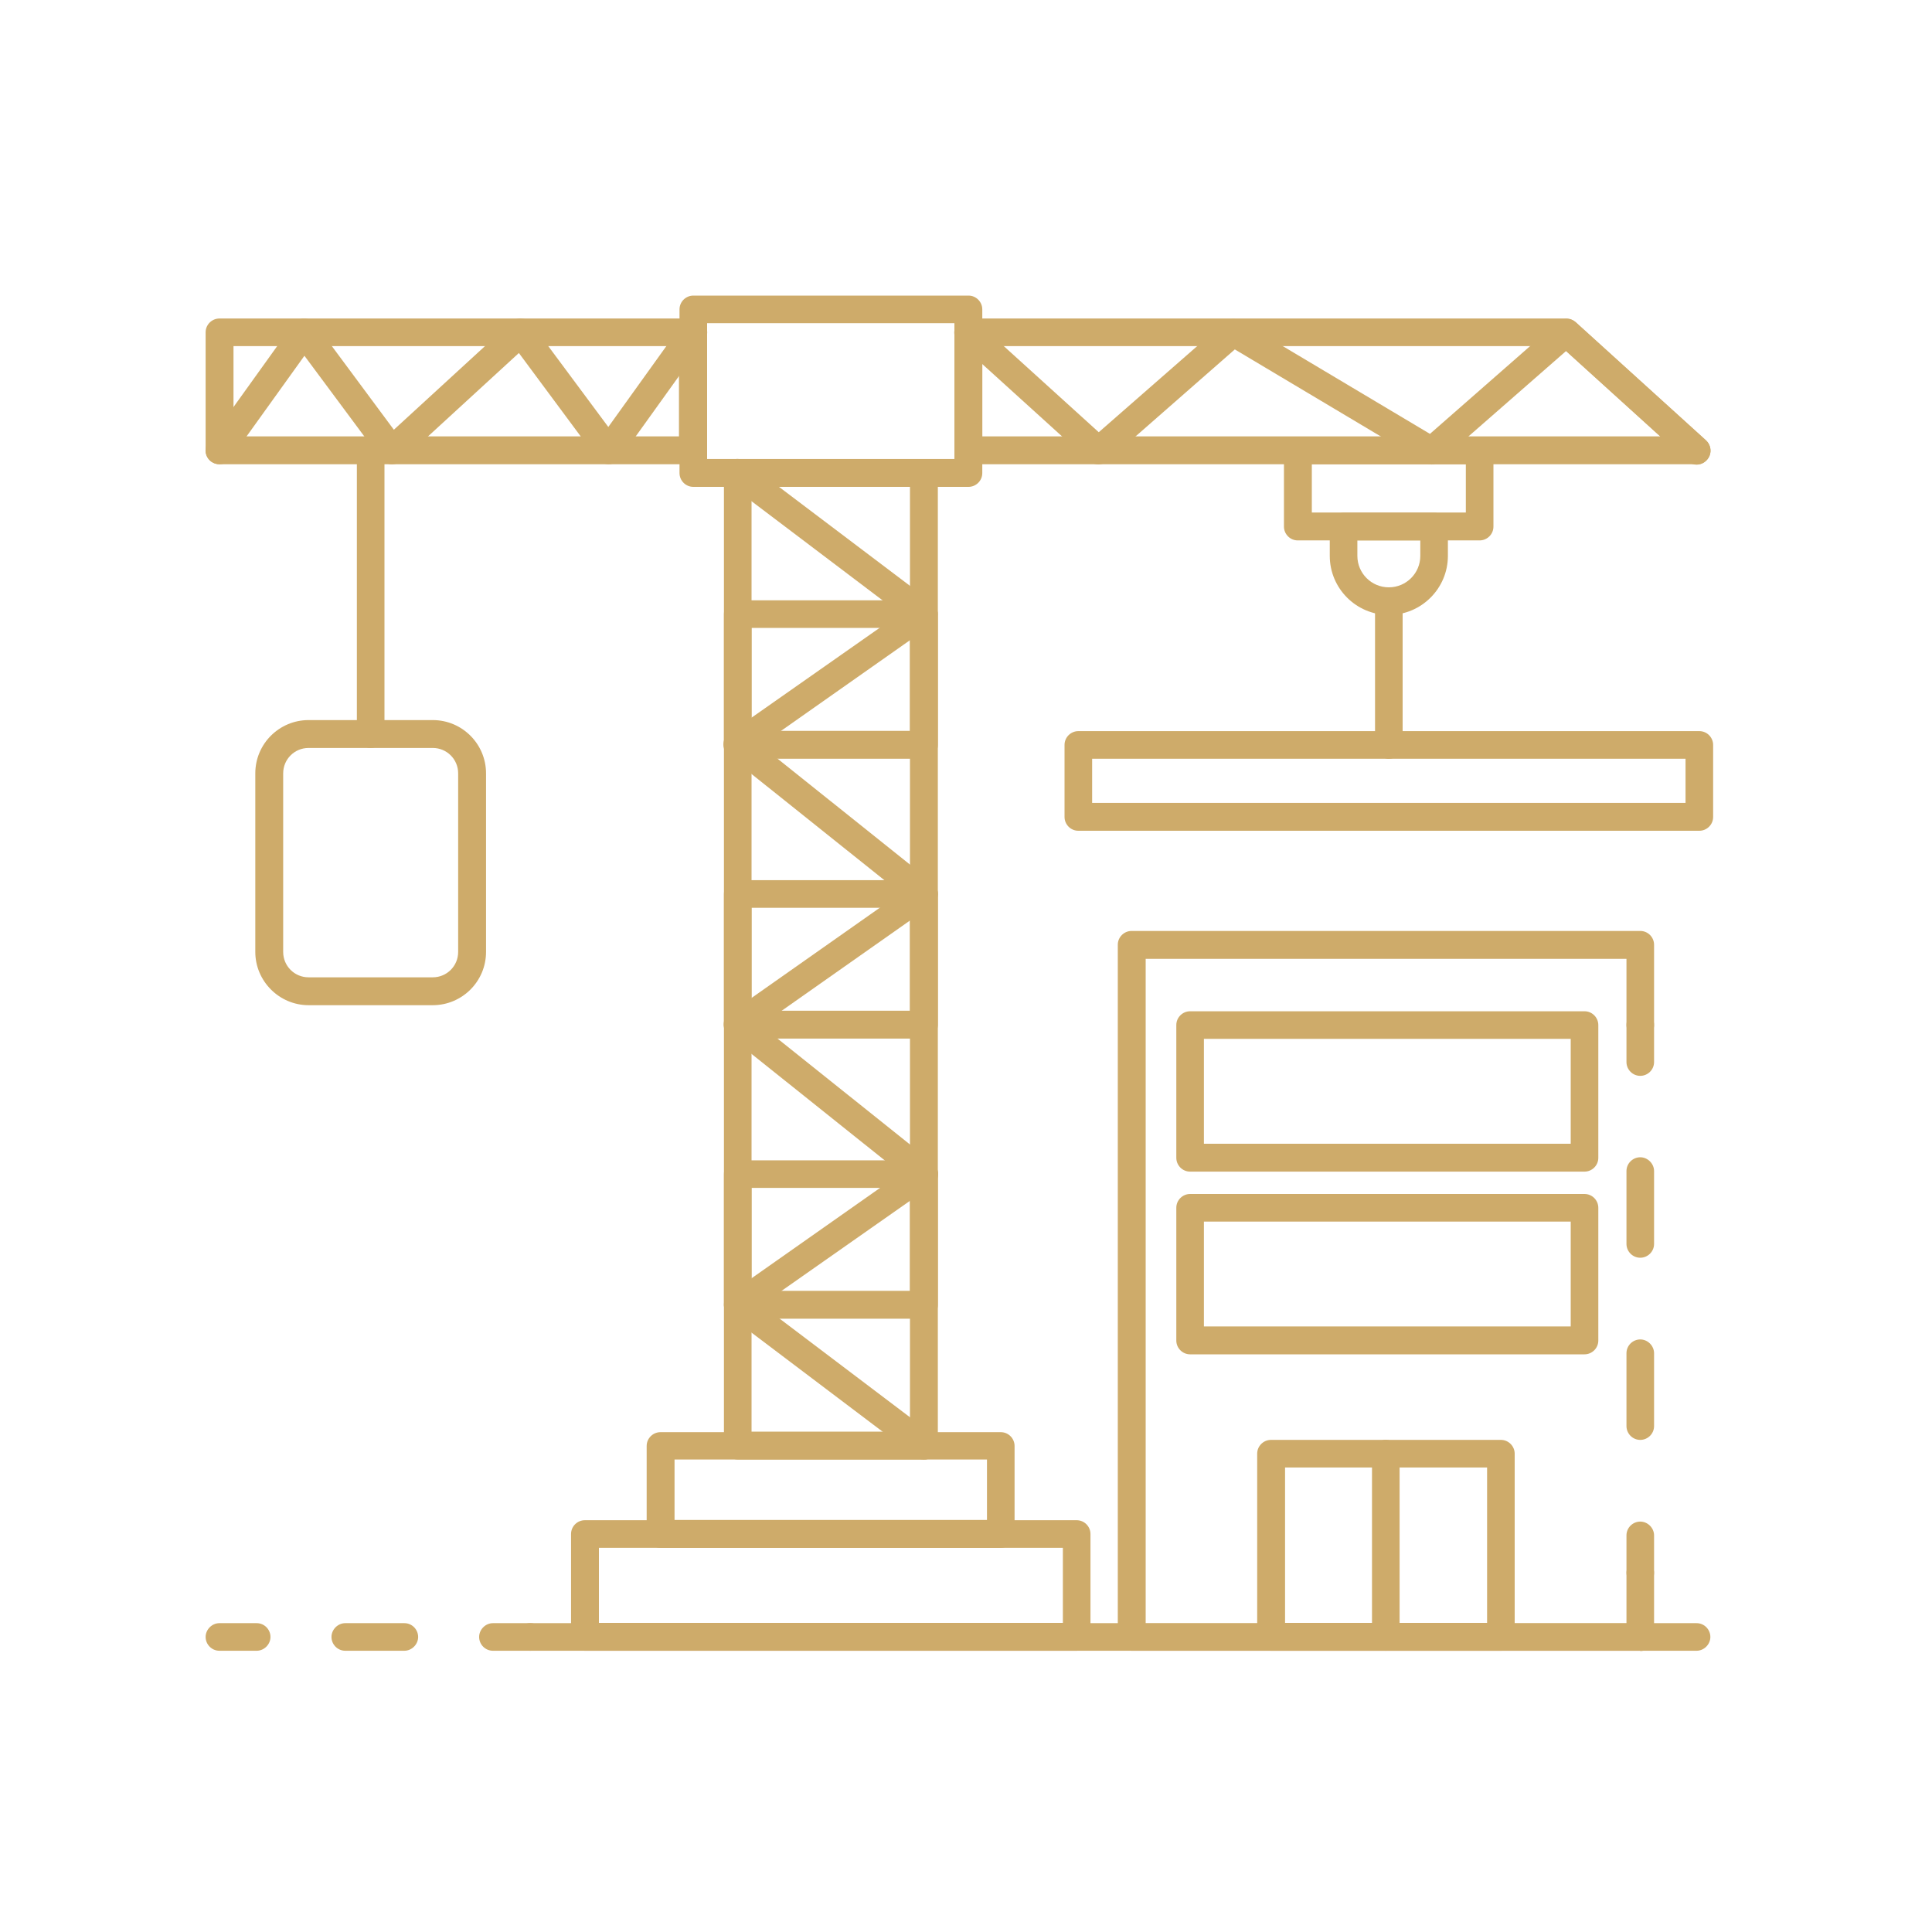 <?xml version="1.0" encoding="UTF-8"?>
<svg id="Layer_1" data-name="Layer 1" xmlns="http://www.w3.org/2000/svg" viewBox="0 0 70 70">
  <defs>
    <style>
      .cls-1 {
        fill: #ceab6a;
      }
    </style>
  </defs>
  <path class="cls-1" d="m33.48,52.88h-6.75c-.28,0-.5-.23-.5-.5V17.14c0-.28.23-.5.5-.5h6.75c.28,0,.5.23.5.5v35.24c0,.28-.23.5-.5.5Zm-6.25-1.01h5.74V17.64h-5.74v34.23Z"/>
  <path class="cls-1" d="m35.09,17.64h-9.97c-.28,0-.5-.23-.5-.5v-5.93c0-.28.23-.5.5-.5h9.97c.28,0,.5.23.5.5v5.93c0,.28-.23.5-.5.5Zm-9.47-1.01h8.96v-4.92h-8.96v4.92Z"/>
  <path class="cls-1" d="m61.47,16.82h-26.38c-.28,0-.5-.23-.5-.5v-4.28c0-.28.23-.5.5-.5h21.66c.13,0,.25.05.34.13l4.72,4.28c.15.14.21.36.13.56-.08.19-.26.32-.47.32Zm-25.88-1.01h24.57l-3.61-3.27h-20.96v3.27Z"/>
  <path class="cls-1" d="m33.48,27.49h-6.75c-.28,0-.5-.23-.5-.5v-4.74c0-.28.23-.5.5-.5h6.75c.28,0,.5.23.5.5v4.74c0,.28-.23.5-.5.5Zm-6.25-1.01h5.74v-3.73h-5.74v3.73Z"/>
  <path class="cls-1" d="m33.48,37.63h-6.75c-.28,0-.5-.23-.5-.5v-4.74c0-.28.23-.5.5-.5h6.75c.28,0,.5.23.5.5v4.74c0,.28-.23.5-.5.5Zm-6.25-1.01h5.74v-3.73h-5.74v3.73Z"/>
  <path class="cls-1" d="m33.48,47.78h-6.75c-.28,0-.5-.23-.5-.5v-4.74c0-.28.23-.5.5-.5h6.75c.28,0,.5.23.5.5v4.74c0,.28-.23.5-.5.5Zm-6.25-1.01h5.74v-3.73h-5.74v3.73Z"/>
  <path class="cls-1" d="m33.48,52.88c-.11,0-.21-.03-.3-.1l-6.75-5.1c-.13-.1-.2-.25-.2-.41,0-.16.08-.31.21-.4l6.2-4.36-6.23-4.98c-.12-.1-.19-.25-.19-.41,0-.16.08-.31.21-.4l6.2-4.36-6.23-4.98c-.12-.1-.19-.25-.19-.41,0-.16.08-.31.21-.4l6.19-4.34-6.2-4.69c-.22-.17-.27-.48-.1-.71.17-.22.48-.27.71-.1l6.75,5.1c.13.1.2.25.2.41,0,.16-.08.31-.21.4l-6.2,4.36,6.23,4.98c.12.1.19.25.19.41,0,.16-.08.31-.21.4l-6.2,4.36,6.23,4.98c.12.1.19.25.19.41,0,.16-.08.31-.21.4l-6.19,4.34,6.2,4.69c.22.17.27.48.1.71-.1.13-.25.2-.4.2Z"/>
  <path class="cls-1" d="m51.86,16.82c-.09,0-.18-.02-.26-.07l-6.86-4.09-4.61,4.04c-.19.17-.48.17-.67,0l-4.72-4.28c-.21-.19-.22-.51-.03-.71.19-.21.51-.22.71-.03l4.39,3.98,4.55-3.98c.16-.14.4-.17.59-.05l6.86,4.09,4.61-4.04c.19-.17.48-.17.67,0l4.72,4.28c.21.19.22.51.03.71-.19.21-.51.22-.71.03l-4.39-3.98-4.55,3.98c-.09.08-.21.13-.33.13Z"/>
  <path class="cls-1" d="m25.11,16.82H7.95c-.28,0-.5-.23-.5-.5v-4.28c0-.28.23-.5.5-.5h17.16c.28,0,.5.23.5.5v4.28c0,.28-.23.5-.5.5Zm-16.66-1.01h16.15v-3.27H8.46v3.27Z"/>
  <path class="cls-1" d="m7.95,16.82c-.1,0-.2-.03-.29-.09-.23-.16-.28-.48-.12-.7l3.07-4.28c.09-.13.24-.21.41-.21.16,0,.31.08.41.2l2.84,3.83,4.25-3.9c.11-.1.25-.15.39-.13.14.01.27.09.36.2l2.77,3.73,2.67-3.72c.16-.23.48-.28.7-.12.23.16.28.48.12.7l-3.07,4.28c-.09.13-.24.21-.41.21-.16,0-.31-.08-.41-.2l-2.84-3.83-4.25,3.9c-.11.1-.25.14-.39.13-.14-.01-.27-.09-.36-.2l-2.77-3.73-2.67,3.72c-.1.14-.25.21-.41.21Z"/>
  <path class="cls-1" d="m36.26,56.08h-12.33c-.28,0-.5-.23-.5-.5v-3.19c0-.28.23-.5.5-.5h12.33c.28,0,.5.23.5.5v3.19c0,.28-.23.5-.5.5Zm-11.82-1.01h11.32v-2.19h-11.32v2.19Z"/>
  <path class="cls-1" d="m39.01,59.81h-17.82c-.28,0-.5-.23-.5-.5v-3.73c0-.28.23-.5.5-.5h17.82c.28,0,.5.23.5.5v3.73c0,.28-.23.5-.5.5Zm-17.31-1.01h16.81v-2.72h-16.81v2.72Z"/>
  <path class="cls-1" d="m13.43,27.1c-.28,0-.5-.23-.5-.5v-10.28c0-.28.23-.5.5-.5s.5.23.5.5v10.28c0,.28-.23.5-.5.5Z"/>
  <path class="cls-1" d="m15.68,36.42h-4.5c-1.06,0-1.93-.87-1.93-1.93v-6.47c0-1.07.87-1.93,1.93-1.93h4.5c1.07,0,1.93.87,1.93,1.93v6.47c0,1.07-.87,1.93-1.93,1.93Zm-4.5-9.32c-.51,0-.92.41-.92.92v6.47c0,.51.41.92.92.92h4.5c.51,0,.92-.41.92-.92v-6.47c0-.51-.41-.92-.92-.92h-4.5Z"/>
  <path class="cls-1" d="m61.47,59.81H19.21c-.28,0-.5-.23-.5-.5s.23-.5.5-.5h42.26c.28,0,.5.23.5.5s-.23.5-.5.5Z"/>
  <path class="cls-1" d="m9.3,59.81h-1.35c-.28,0-.5-.23-.5-.5s.23-.5.5-.5h1.35c.28,0,.5.23.5.5s-.23.5-.5.5Z"/>
  <path class="cls-1" d="m14.65,59.81h-2.14c-.28,0-.5-.23-.5-.5s.23-.5.5-.5h2.14c.28,0,.5.23.5.5s-.23.5-.5.5Z"/>
  <path class="cls-1" d="m19.21,59.81h-1.35c-.28,0-.5-.23-.5-.5s.23-.5.5-.5h1.35c.28,0,.5.23.5.5s-.23.5-.5.5Z"/>
  <path class="cls-1" d="m59.43,57.48c-.28,0-.5-.23-.5-.5v-1.35c0-.28.23-.5.5-.5s.5.23.5.5v1.35c0,.28-.23.5-.5.5Z"/>
  <path class="cls-1" d="m59.43,52.17c-.28,0-.5-.23-.5-.5v-2.64c0-.28.23-.5.5-.5s.5.23.5.5v2.64c0,.28-.23.5-.5.5Zm0-6.6c-.28,0-.5-.23-.5-.5v-2.64c0-.28.23-.5.5-.5s.5.23.5.5v2.64c0,.28-.23.5-.5.5Z"/>
  <path class="cls-1" d="m59.43,38.98c-.28,0-.5-.23-.5-.5v-1.35c0-.28.23-.5.5-.5s.5.23.5.5v1.35c0,.28-.23.5-.5.5Z"/>
  <path class="cls-1" d="m59.43,59.81h-18.43c-.28,0-.5-.23-.5-.5v-25.08c0-.28.23-.5.5-.5h18.43c.28,0,.5.23.5.5v2.91c0,.28-.23.5-.5.5s-.5-.23-.5-.5v-2.4h-17.42v24.08h17.42v-1.83c0-.28.23-.5.5-.5s.5.23.5.5v2.33c0,.28-.23.5-.5.5Z"/>
  <path class="cls-1" d="m54.38,59.81h-8.33c-.28,0-.5-.23-.5-.5v-6.64c0-.28.23-.5.5-.5h8.33c.28,0,.5.23.5.5v6.64c0,.28-.23.5-.5.5Zm-7.82-1.01h7.32v-5.63h-7.32v5.63Z"/>
  <path class="cls-1" d="m53.61,19.58h-6.59c-.28,0-.5-.23-.5-.5v-2.76c0-.28.23-.5.5-.5h6.59c.28,0,.5.23.5.5v2.76c0,.28-.23.5-.5.5Zm-6.08-1.01h5.58v-1.75h-5.58v1.75Z"/>
  <path class="cls-1" d="m61.57,30.1h-22.5c-.28,0-.5-.23-.5-.5v-2.61c0-.28.23-.5.5-.5h22.5c.28,0,.5.23.5.5v2.61c0,.28-.23.5-.5.5Zm-22-1.01h21.5v-1.6h-21.5v1.6Z"/>
  <path class="cls-1" d="m50.32,22.28c-1.18,0-2.14-.96-2.14-2.14v-1.06c0-.28.23-.5.5-.5h3.28c.28,0,.5.23.5.5v1.06c0,1.18-.96,2.14-2.14,2.14Zm-1.14-2.7v.56c0,.63.51,1.14,1.14,1.14s1.14-.51,1.14-1.14v-.56h-2.27Z"/>
  <path class="cls-1" d="m50.32,27.49c-.28,0-.5-.23-.5-.5v-5.21c0-.28.23-.5.5-.5s.5.23.5.5v5.21c0,.28-.23.5-.5.5Z"/>
  <path class="cls-1" d="m50.21,59.81c-.28,0-.5-.23-.5-.5v-6.64c0-.28.23-.5.5-.5s.5.23.5.5v6.64c0,.28-.23.5-.5.5Z"/>
  <path class="cls-1" d="m57.41,42.45h-14.29c-.28,0-.5-.23-.5-.5v-4.81c0-.28.23-.5.5-.5h14.29c.28,0,.5.23.5.5v4.81c0,.28-.23.5-.5.5Zm-13.79-1.01h13.29v-3.8h-13.29v3.8Z"/>
  <path class="cls-1" d="m57.41,49.07h-14.29c-.28,0-.5-.23-.5-.5v-4.81c0-.28.23-.5.5-.5h14.29c.28,0,.5.23.5.5v4.81c0,.28-.23.5-.5.5Zm-13.79-1.01h13.29v-3.8h-13.29v3.8Z"/>
</svg>